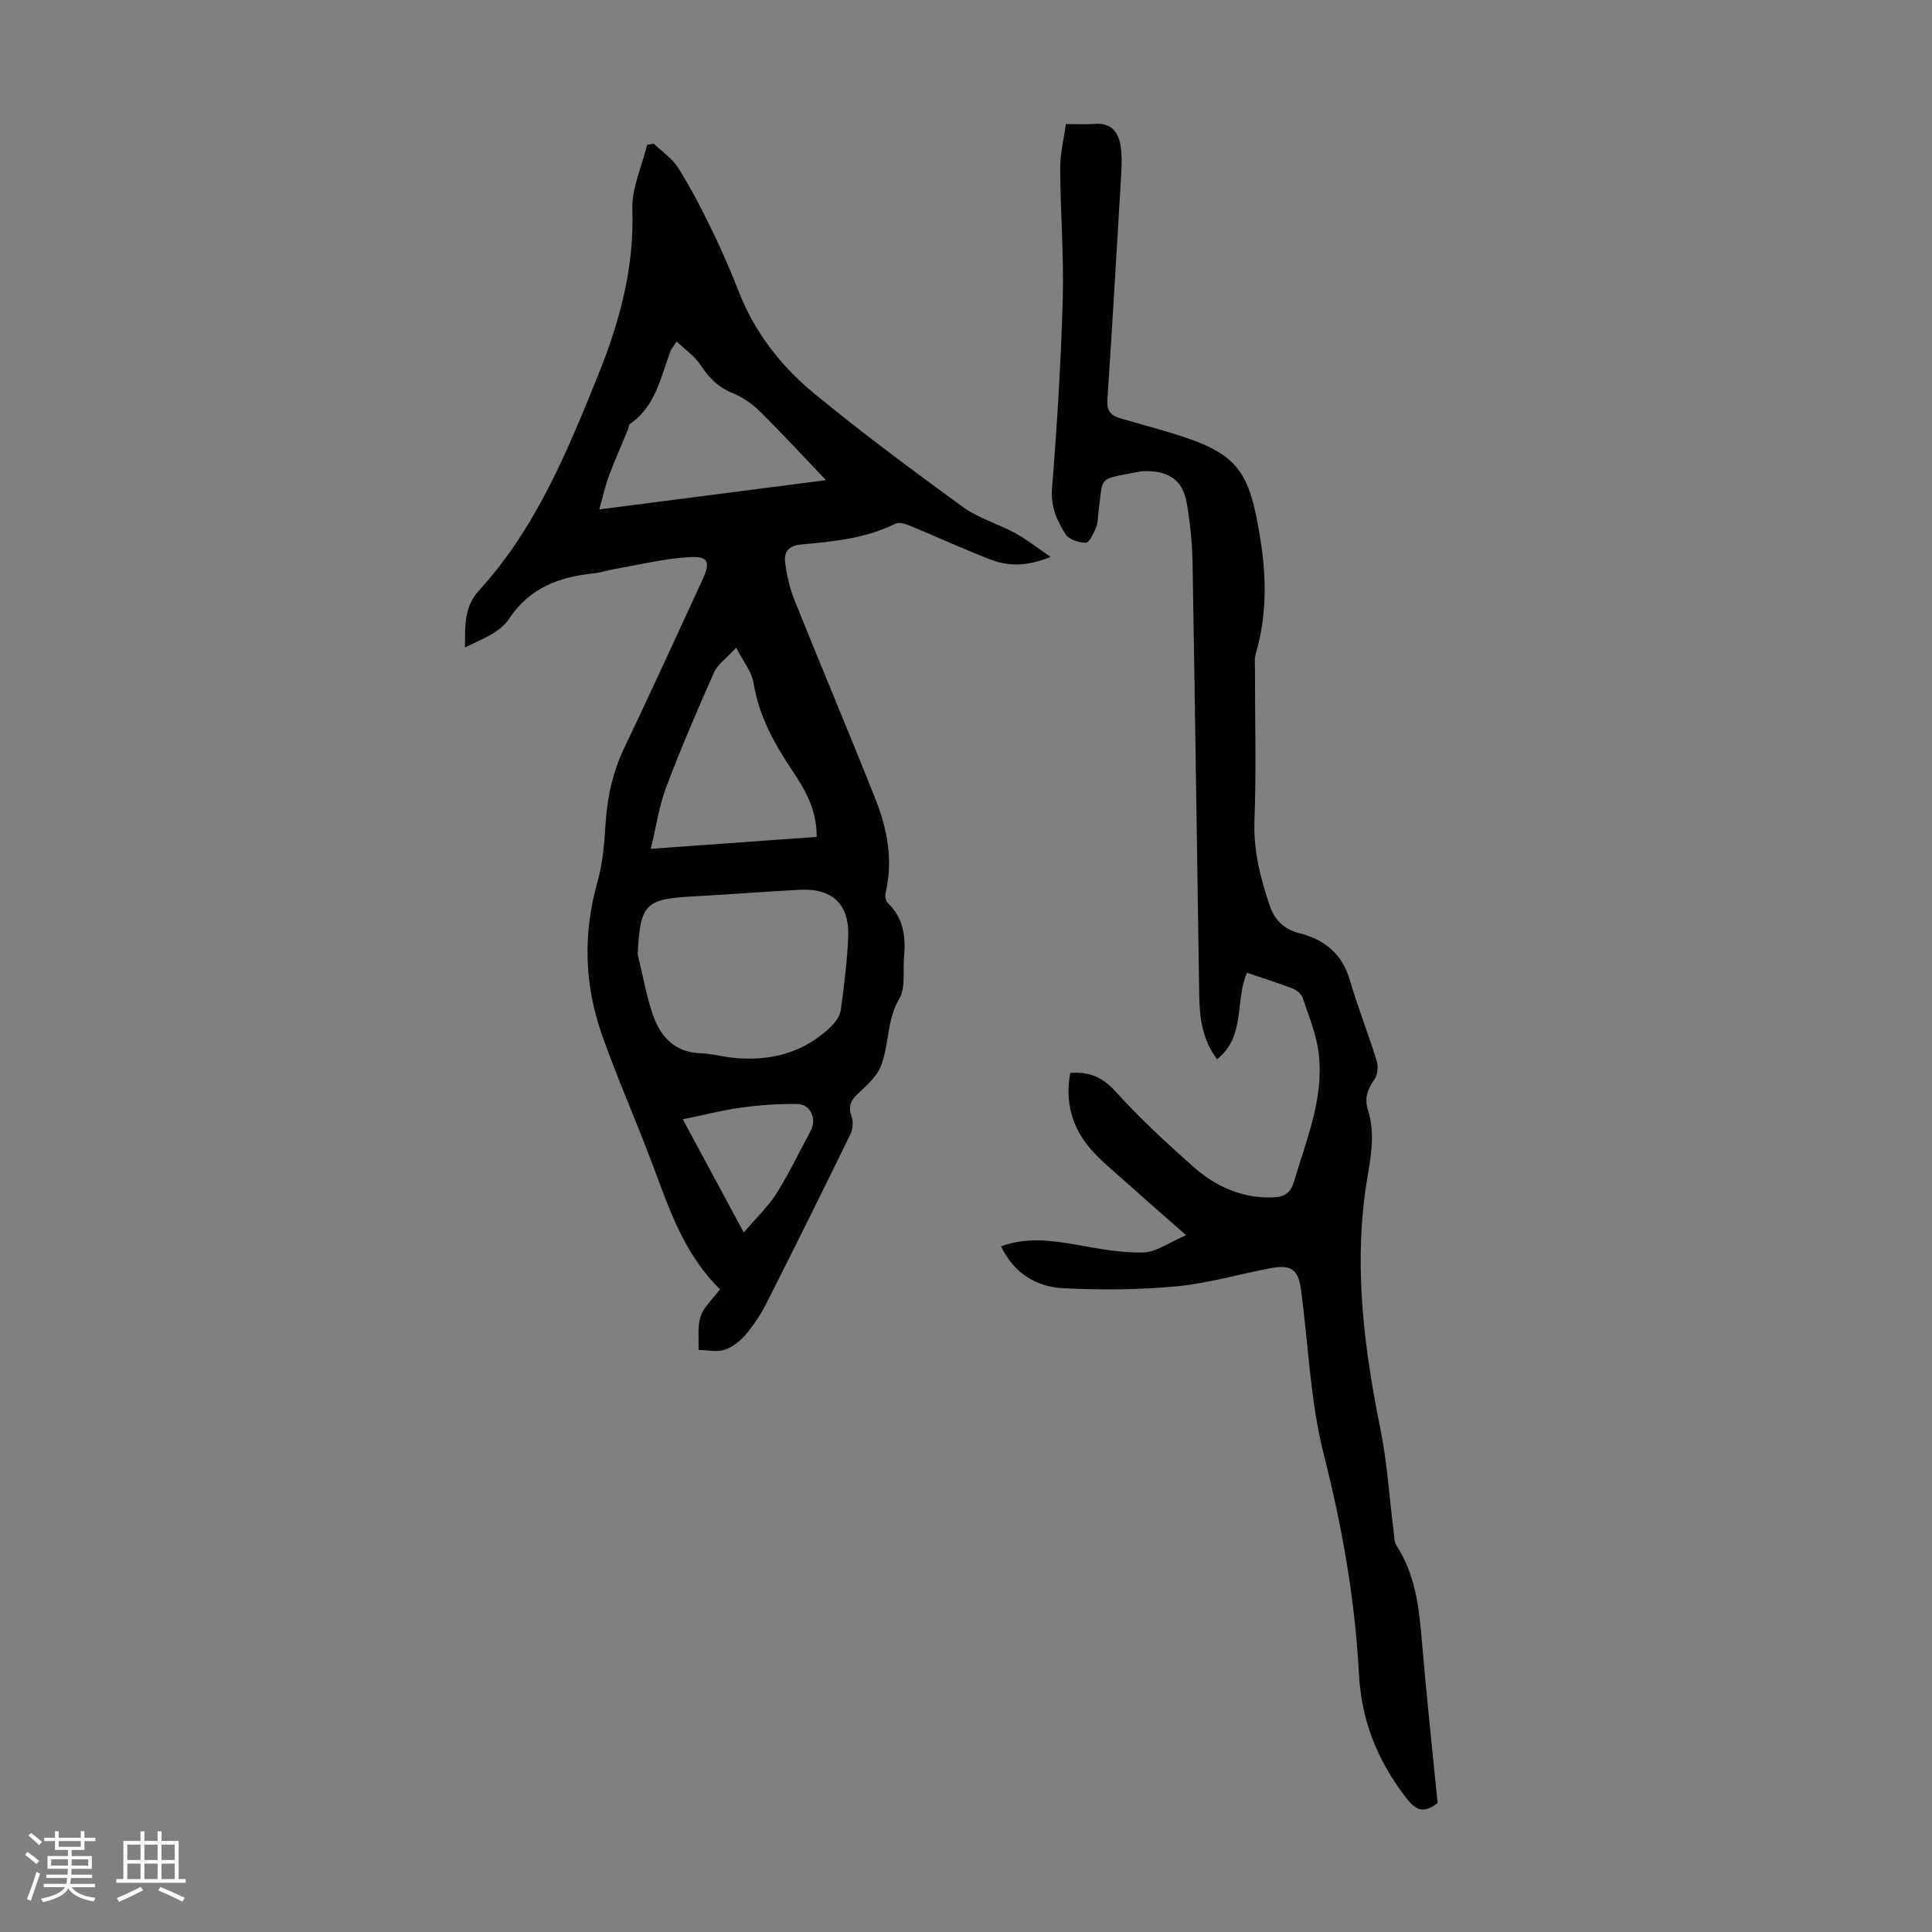 <svg enable-background="new 0 0 400 400" viewBox="0 0 400 400" xmlns="http://www.w3.org/2000/svg"><rect x="0" y="0" width="400" height="400" fill="#808080" stroke="none"/><path d="m5.17 384 .55-.58c.85.61 1.65 1.24 2.4 1.87l-.59.64c-.83-.73-1.62-1.38-2.36-1.93m1.22 9.53-.82-.34c.71-1.76 1.37-3.64 1.98-5.63.24.13.5.25.76.36-.6 1.67-1.24 3.54-1.92 5.61m-.5-13.5.57-.54c.56.44 1.31 1.06 2.26 1.87l-.64.64c-.68-.66-1.41-1.32-2.19-1.97m3.25.46h2.24v-1.36h.77v1.36h4.57v-1.36h.76v1.36h2.28v.69h-2.28v1.84h-2.64v1.26h4.18v2.64h-4.21c0 .45-.02.86-.05 1.21h4.32v.69h-4.38c-.04.34-.1.75-.19 1.22h5.15v.69h-4.82c.87 1.19 2.51 1.92 4.93 2.19-.17.31-.3.57-.37.76-2.77-.49-4.52-1.41-5.26-2.76-.56 1.26-2.3 2.23-5.24 2.9-.12-.24-.26-.48-.43-.72 2.73-.55 4.38-1.34 4.96-2.38h-4.38v-.69h4.65c.1-.38.17-.79.21-1.22h-4.32v-.69h4.4c.03-.34.05-.75.05-1.21h-4.2v-2.64h4.23v-1.26h-2.69v-1.84h-2.24zm1.46 4.46v1.29h3.45c.01-.4.02-.57.01-.53v-.32-.45h-3.46zm1.55-2.59h4.57v-1.19h-4.57zm6.11 2.59h-3.42v.77c-.01.19-.01.37-.02.53h3.44z" fill="#fafafc"/><path d="m32.63 379.16h.82v1.98h3.54v7.89h1.46v.78h-14.37v-.78h1.46v-7.89h3.54v-1.98h.82v1.98h2.73zm-3.49 11.48.5.73c-1.61.82-3.28 1.63-5 2.41-.13-.27-.28-.55-.44-.82 1.75-.72 3.4-1.49 4.94-2.32m-2.78-5.55h2.73v-3.18h-2.73zm0 3.95h2.73v-3.2h-2.73zm3.54-3.95h2.73v-3.18h-2.73zm0 3.95h2.73v-3.2h-2.73zm7.89 4.68c-1.84-.92-3.51-1.7-5.02-2.32l.45-.73c1.89.8 3.57 1.55 5.04 2.23zm-1.62-11.81h-2.73v3.18h2.73zm-2.73 7.13h2.73v-3.2h-2.73z" fill="#fafafc"/><g fill="#010101"><path d="m135.34 29.74c1.72 1.65 3.83 3.05 5.06 5 2.55 4.05 4.77 8.32 6.87 12.63 2.05 4.22 3.94 8.53 5.64 12.9 3.28 8.47 8.73 15.47 15.57 21.12 10 8.24 20.43 15.98 30.91 23.6 3.2 2.33 7.24 3.45 10.77 5.37 2.36 1.28 4.48 2.98 7.36 4.94-4.84 1.97-8.7 1.99-12.41.56-5.61-2.16-11.08-4.69-16.65-6.99-.95-.39-2.3-.83-3.07-.45-6.17 3.06-12.86 3.71-19.52 4.31-2.53.22-3.56 1.51-3.33 3.53.31 2.72.95 5.48 1.96 8.02 5.53 13.79 11.33 27.48 16.8 41.29 2.45 6.19 3.65 12.67 2.03 19.38-.15.63.09 1.64.54 2.07 3.24 3.12 3.67 7.01 3.3 11.16-.26 2.9.36 6.32-.98 8.58-2.68 4.51-2.03 9.67-3.9 14.16-.9 2.14-2.95 3.88-4.72 5.56-1.48 1.4-2 2.65-1.26 4.67.4 1.08.25 2.67-.27 3.73-5.68 11.65-11.45 23.27-17.3 34.84-1.15 2.28-2.57 4.49-4.21 6.44-1.18 1.39-2.8 2.73-4.48 3.29-1.63.54-3.61.07-5.43.04.1-2.34-.27-4.85.45-6.98.68-2 2.53-3.6 4-5.57-7.4-7.23-10.51-16.6-13.96-25.83-3.36-8.99-7.28-17.78-10.47-26.83-3.66-10.38-3.97-20.97-.94-31.69 1.05-3.72 1.41-7.7 1.64-11.58.34-5.66 1.44-11.01 3.91-16.17 5.5-11.49 10.77-23.09 16.12-34.65 1.82-3.93 1.38-5.1-2.9-4.83-5.19.33-10.33 1.61-15.49 2.51-1.32.23-2.61.68-3.94.82-7.19.75-13.33 2.9-17.68 9.48-1.84 2.79-5.71 4.23-9.1 5.87.06-4.4-.24-8.34 2.9-11.78 11.78-12.88 18.28-28.76 24.7-44.65 4.42-10.96 7.47-22.13 7.06-34.21-.15-4.43 1.97-8.95 3.06-13.42.46-.07.91-.15 1.36-.24zm-3.31 167.82c.96 3.99 1.69 8.06 2.94 11.96 1.56 4.88 4.51 8.4 10.24 8.56 2.11.06 4.19.67 6.3.9 7.84.84 14.9-.91 20.66-6.56.89-.87 1.75-2.14 1.91-3.32.68-4.98 1.3-9.99 1.53-15.01.31-6.83-3.22-10.22-10.02-9.87-7.26.37-14.5.97-21.76 1.35-10.3.54-11.27 1.51-11.8 11.99zm8.07-126.86c-.87 1.29-1.11 1.54-1.23 1.84-2.06 5.49-3.08 11.54-8.43 15.22-.29.2-.28.81-.45 1.22-1.31 3.17-2.71 6.31-3.91 9.52-.77 2.06-1.23 4.23-2 6.97 16.16-2.09 31.24-4.03 46.93-6.06-4.85-5.08-9.14-9.75-13.65-14.2-1.61-1.59-3.62-3.01-5.71-3.84-2.99-1.19-4.89-3.2-6.61-5.8-1.17-1.79-3.08-3.09-4.94-4.87zm28.98 102.57c.06-5.7-2.46-9.89-5.21-13.99-3.69-5.51-6.79-11.21-7.87-17.93-.37-2.31-2.12-4.39-3.59-7.26-2.02 2.22-3.83 3.45-4.59 5.15-3.49 7.85-6.88 15.75-9.91 23.79-1.45 3.85-2.04 8.03-3.17 12.71 12.07-.88 23.05-1.67 34.34-2.47zm-15.09 81.91c2.64-3.1 5.07-5.39 6.8-8.13 2.61-4.14 4.71-8.59 7.04-12.91 1.35-2.51 0-5.54-2.8-5.57-3.84-.04-7.72.22-11.52.74-3.99.55-7.93 1.56-12.14 2.43 4.17 7.77 8.08 15.02 12.62 23.44z"/><path d="m207.25 258.03c5.46-1.95 10.49-1.2 15.59-.32 4.59.79 9.25 1.73 13.85 1.6 2.72-.07 5.38-2.09 8.88-3.57-5.01-4.42-9.18-8.06-13.31-11.74-2.17-1.94-4.43-3.81-6.34-5.98-4-4.53-5.43-9.87-4.34-15.87 3.92-.32 6.71.87 9.41 3.86 4.93 5.47 10.4 10.49 15.9 15.4 4.71 4.2 10.23 6.77 16.79 6.49 2.27-.1 3.53-.91 4.23-3.28 2.57-8.66 6.19-17.17 5.13-26.43-.45-3.91-2.04-7.71-3.29-11.5-.27-.81-1.19-1.67-2.01-1.98-3.11-1.21-6.3-2.2-9.57-3.31-2.54 5.84-.2 13.16-6.2 17.91-2.97-3.98-3.61-8.44-3.68-13.01-.47-29.87-.86-59.74-1.38-89.61-.07-4.23-.49-8.49-1.23-12.66-.78-4.45-3.55-6.42-8.06-6.48-.56-.01-1.13-.02-1.67.09-8.87 1.75-7.5.65-8.55 8.59-.13 1-.07 2.08-.46 2.97-.53 1.2-1.4 3.16-2.13 3.17-1.45.01-3.56-.7-4.25-1.82-1.71-2.78-3.05-5.66-2.75-9.37 1.04-13.04 1.85-26.11 2.22-39.18.25-9.03-.49-18.09-.53-27.14-.01-3.08.77-6.16 1.18-9.18 2.2 0 4.09.12 5.95-.03 3.66-.28 5.06 1.94 5.44 4.99.27 2.2.12 4.47-.01 6.7-.89 15.18-1.79 30.37-2.79 45.54-.14 2.12.72 3.15 2.52 3.68 3.53 1.04 7.09 1.99 10.62 3.06 14.11 4.25 16.3 7.73 18.6 22.42 1.22 7.78 1.24 15.6-1.01 23.29-.33 1.14-.17 2.44-.17 3.67-.01 10.3.28 20.61-.11 30.89-.23 6.09 1.19 11.69 3.05 17.3 1.04 3.13 2.8 5.15 6.39 6.06 4.9 1.24 8.71 4.17 10.27 9.54 1.65 5.68 3.86 11.2 5.6 16.85.36 1.17.19 2.94-.5 3.9-1.42 1.98-2.06 3.87-1.32 6.21 1.87 5.91.13 11.66-.63 17.49-2.14 16.4-.03 32.53 3.22 48.63 1.41 6.98 1.84 14.15 2.74 21.23.12.98.09 2.13.59 2.9 3.93 6.05 4.68 12.86 5.26 19.81.94 11.24 2.17 22.46 3.25 33.49-3.23 2.52-4.8 1.2-6.84-1.5-5.73-7.59-8.94-15.63-9.46-25.41-.81-15.23-3.45-30.25-7.24-45.16-2.82-11.08-3.21-22.78-4.74-34.2-.57-4.23-2.02-5.27-6.35-4.46-6.47 1.22-12.86 3.13-19.39 3.75-7.75.73-15.62.78-23.4.4-5.58-.28-10.24-3-12.97-8.69z"/></g></svg>